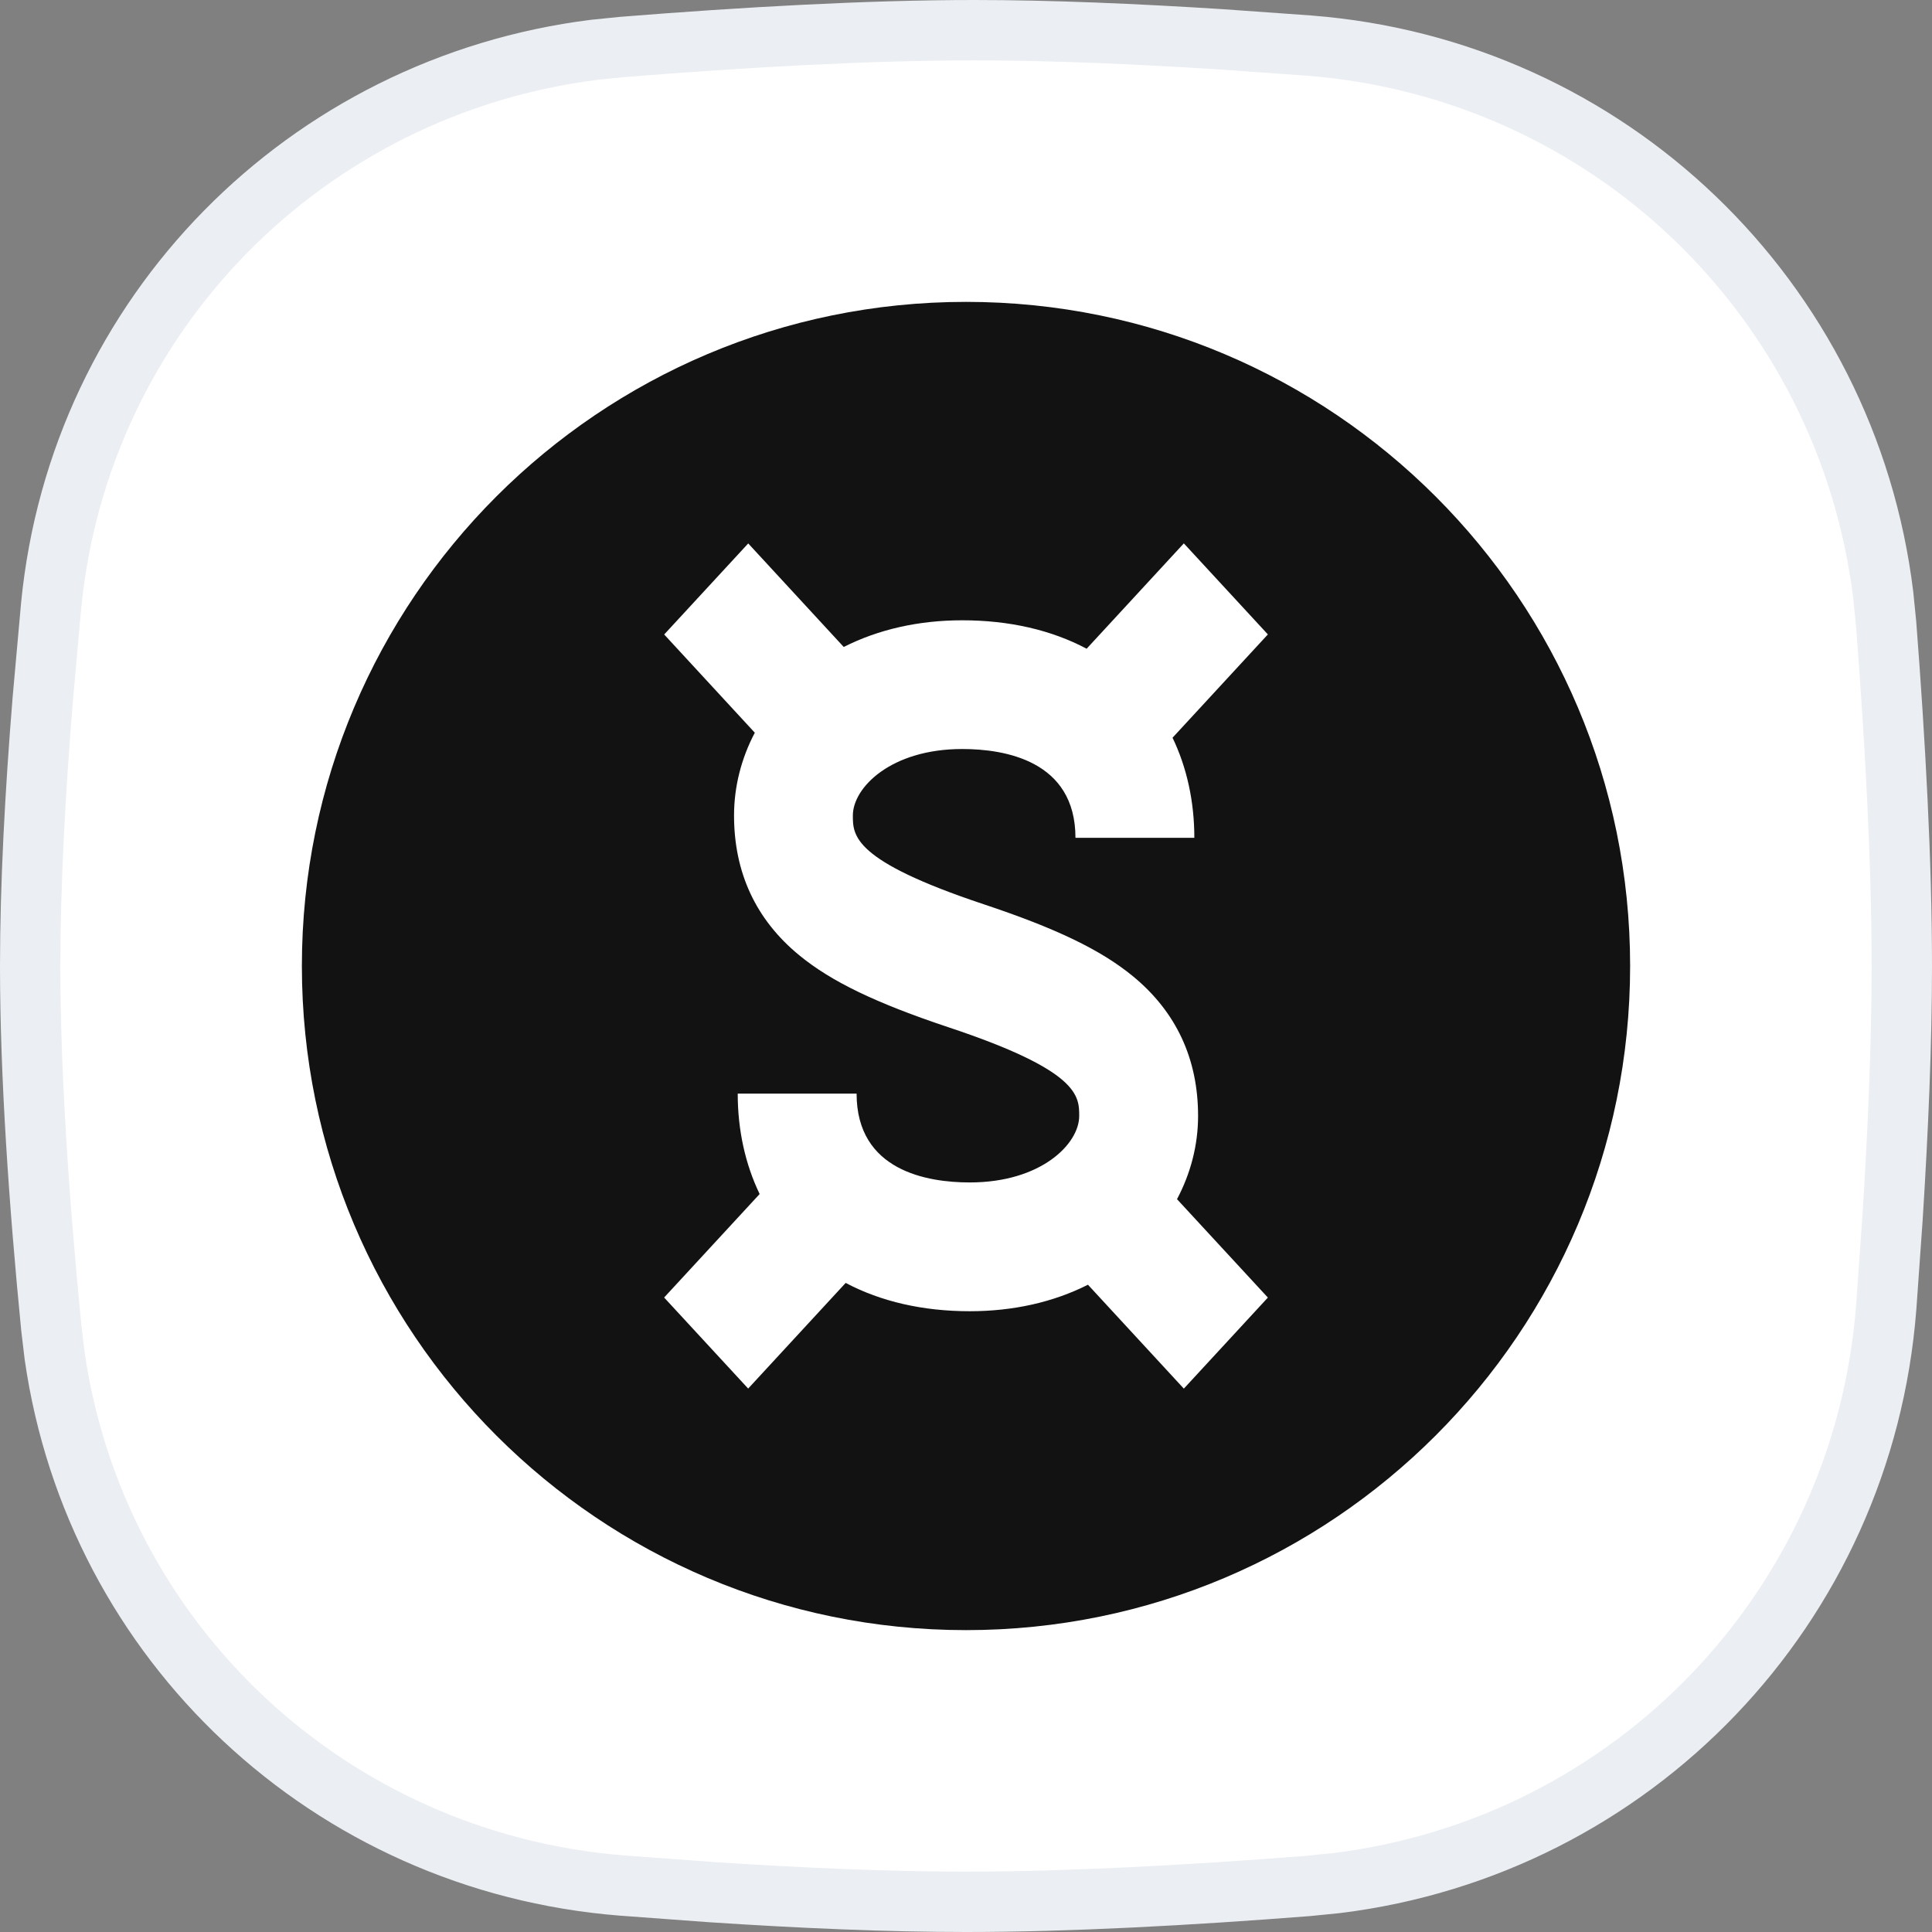 <svg width="32" height="32" viewBox="0 0 32 32" fill="none" xmlns="http://www.w3.org/2000/svg">
<rect x="0" y="0" width="32" height="32" fill="#808080" stroke="none"/>
<g clip-path="url(#clip0_12050_1777)">
<path d="M16.138 0.5C17.389 0.5 18.798 0.56 20.235 0.652L21.679 0.755C26.645 1.141 30.591 4.953 31.192 9.853L31.24 10.33C31.392 12.297 31.5 14.294 31.5 16C31.5 17.276 31.439 18.713 31.346 20.18L31.242 21.651C30.859 26.626 27.044 30.585 22.137 31.19L21.658 31.238C19.688 31.392 17.694 31.5 16 31.5C14.707 31.5 13.253 31.437 11.776 31.339L10.297 31.23C5.463 30.843 1.585 27.201 0.904 22.449L0.849 21.986C0.646 19.918 0.5 17.798 0.5 16C0.5 14.656 0.582 13.132 0.708 11.584L0.847 10.033C1.318 5.204 5.072 1.42 9.852 0.824L10.317 0.777C12.331 0.616 14.389 0.5 16.138 0.5Z" fill="white" stroke="#EBEEF2"/>
<path d="M16 5C22.074 5 27 9.926 27 16C27 22.074 22.074 27 16 27C9.926 27 5 22.074 5 16C5 9.926 9.926 5 16 5Z" fill="#121212"/>
<path d="M19.844 18.484C19.844 17.535 19.48 16.757 18.763 16.168C18.233 15.733 17.492 15.376 16.289 14.976C14.126 14.255 14.126 13.84 14.126 13.507C14.126 13.045 14.756 12.406 15.938 12.406C16.638 12.406 17.813 12.597 17.813 13.877H19.782C19.782 13.274 19.657 12.71 19.421 12.219L21 10.508L19.608 9L17.998 10.745C17.415 10.435 16.716 10.274 15.939 10.274C15.215 10.274 14.549 10.425 13.975 10.716L12.393 9.001L11.001 10.509L12.502 12.136C12.278 12.561 12.158 13.03 12.158 13.507C12.158 14.455 12.521 15.234 13.239 15.823C13.769 16.258 14.508 16.614 15.71 17.015C17.874 17.734 17.875 18.151 17.875 18.484C17.875 18.946 17.245 19.585 16.062 19.585C15.362 19.585 14.188 19.394 14.188 18.114H12.219C12.219 18.72 12.345 19.284 12.582 19.777L11 21.491L12.392 22.999L14.007 21.249C14.59 21.558 15.287 21.718 16.062 21.718C16.784 21.718 17.447 21.568 18.02 21.279L19.608 23L21 21.492L19.495 19.862C19.722 19.434 19.844 18.964 19.844 18.484Z" fill="white"/>
</g>
<defs>
<clipPath id="clip0_12050_1777">
<rect width="32" height="32" fill="white"/>
</clipPath>
</defs>
</svg>
